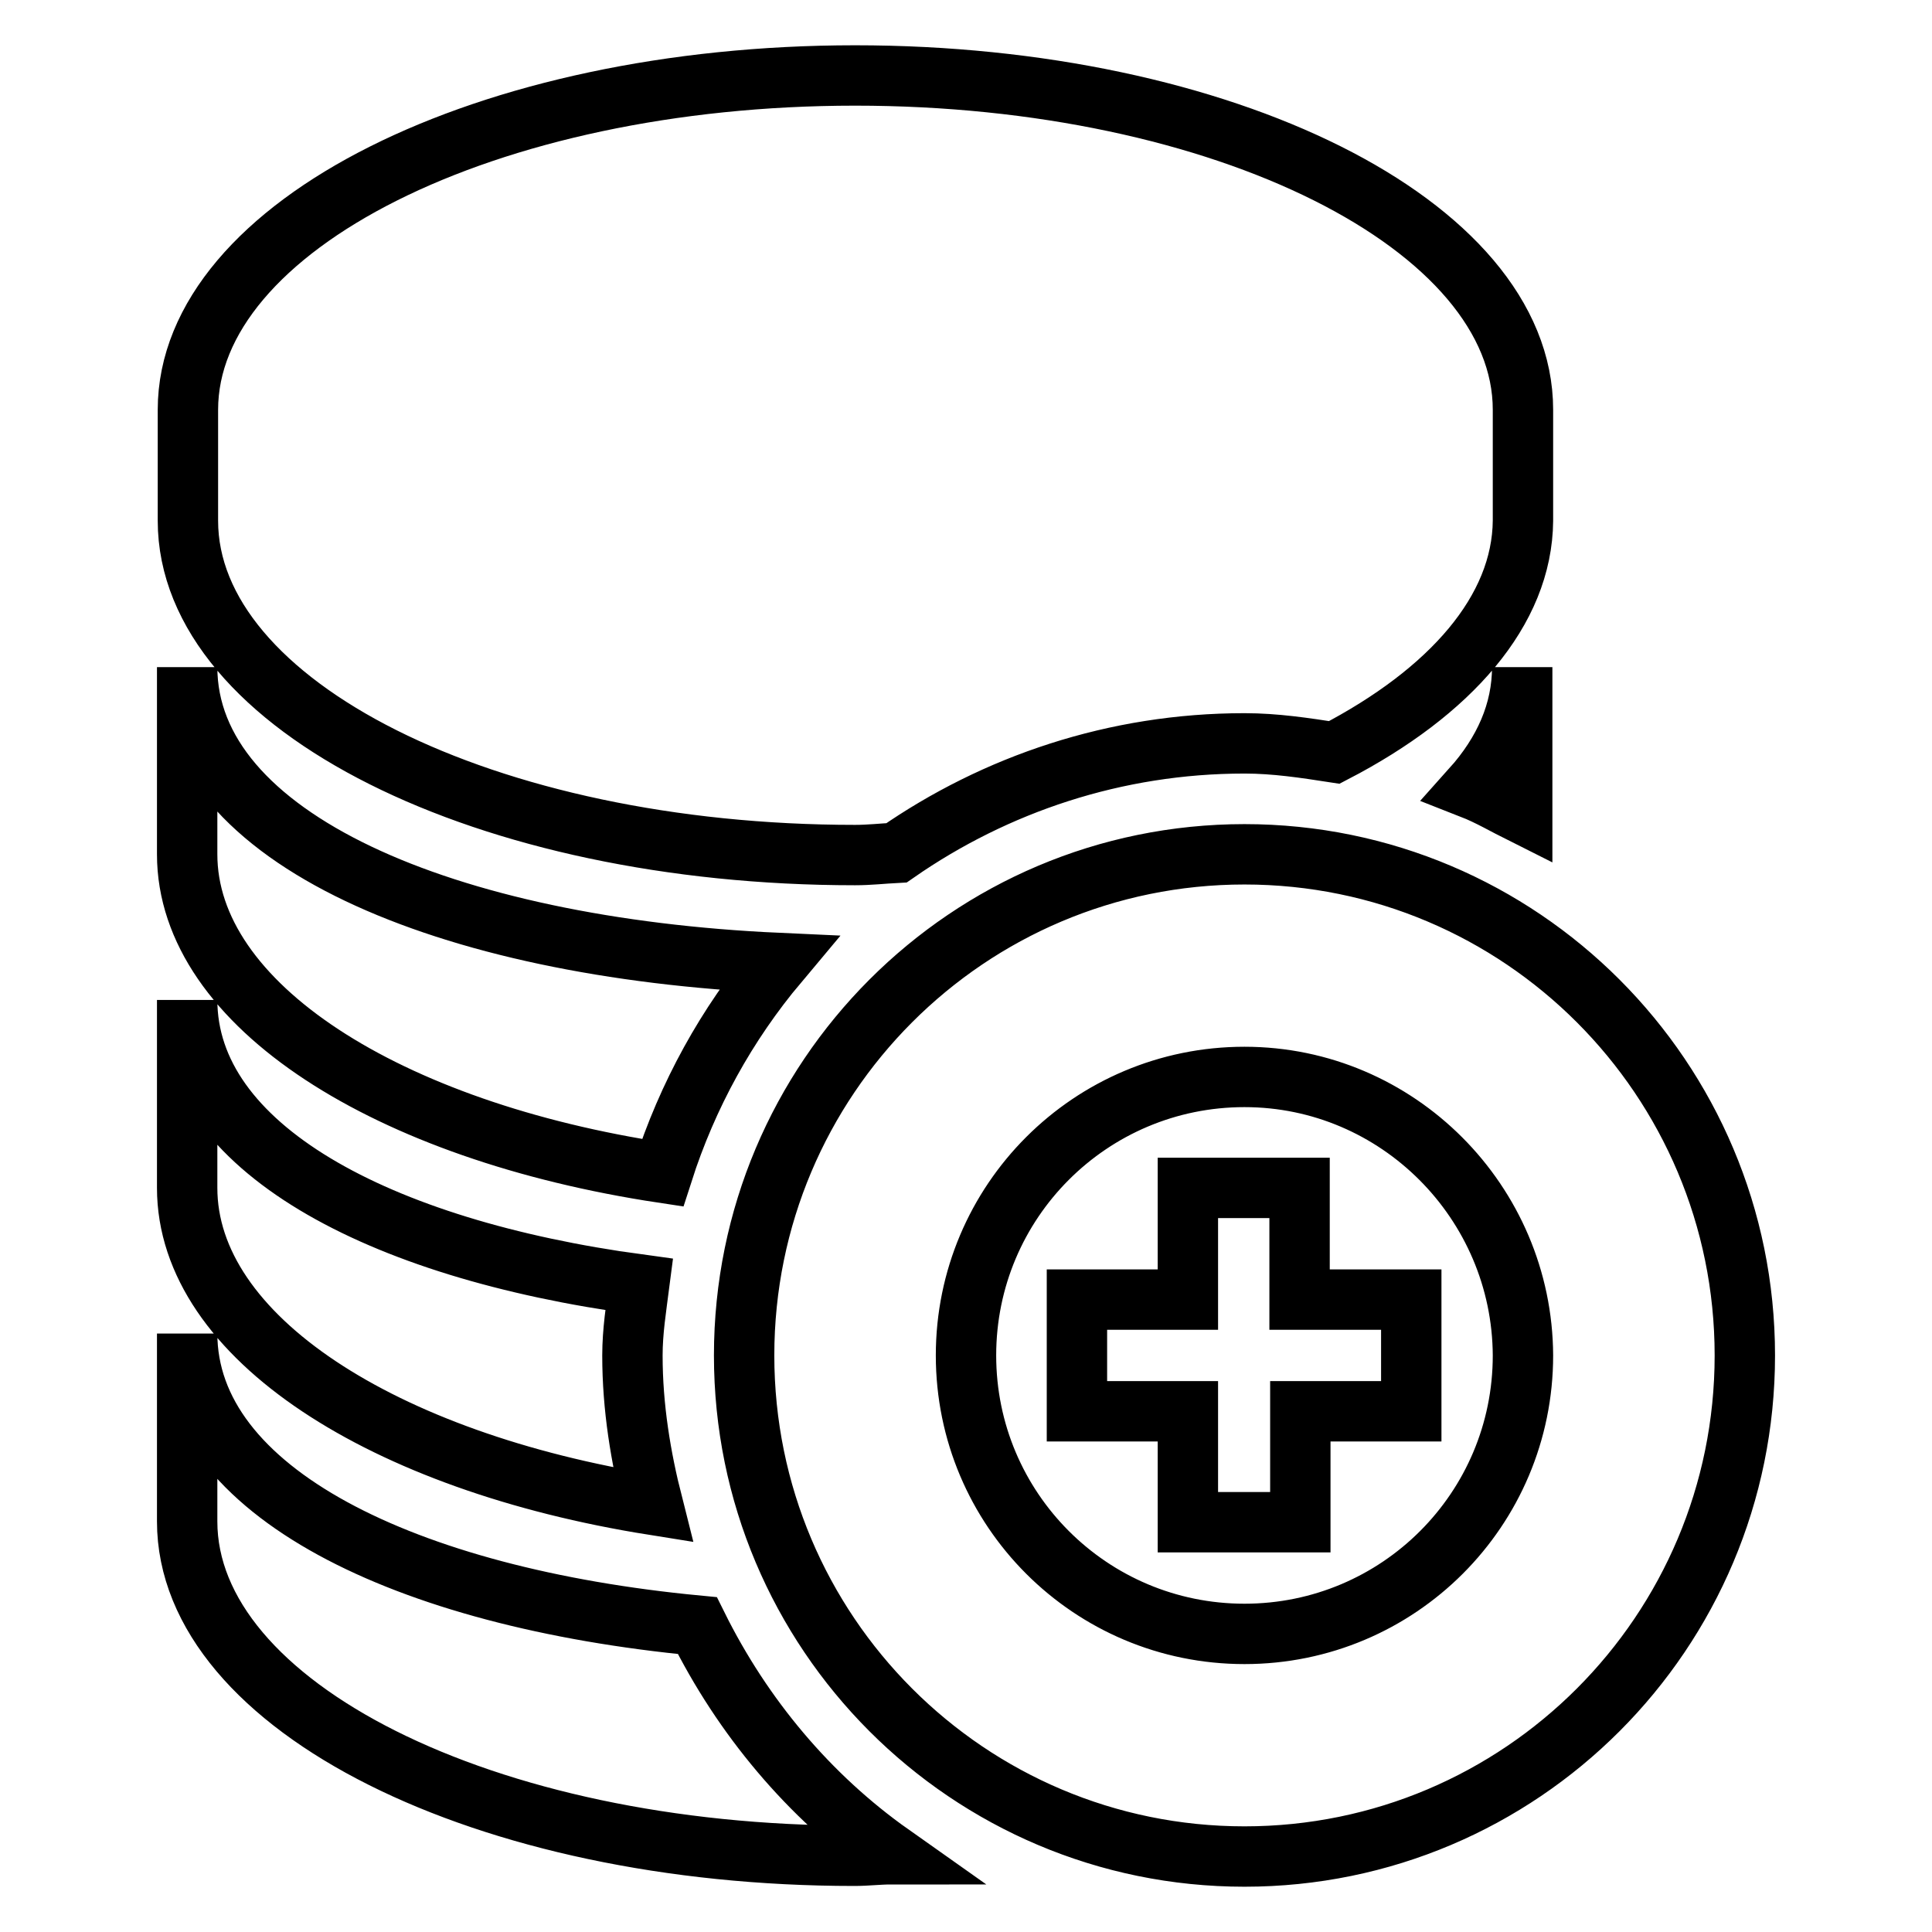 <?xml version="1.0" encoding="utf-8"?>
<!-- Svg Vector Icons : http://www.onlinewebfonts.com/icon -->
<!DOCTYPE svg PUBLIC "-//W3C//DTD SVG 1.1//EN" "http://www.w3.org/Graphics/SVG/1.1/DTD/svg11.dtd">
<svg version="1.1" xmlns="http://www.w3.org/2000/svg" xmlns:xlink="http://www.w3.org/1999/xlink" x="0px" y="0px" viewBox="0 0 256 256" enable-background="new 0 0 256 256" xml:space="preserve">
<g> <path stroke-width="8" fill-opacity="0" stroke="#000000"  d="M164.9,246c-36.6,0-66.3-29.7-66.3-66.4s29.7-66.4,66.3-66.4c36.6,0,66.3,29.7,66.3,66.4 S201.5,246,164.9,246L164.9,246z M164.9,142.7c-20.4,0-36.9,16.5-36.9,36.9c0,20.4,16.5,36.9,36.9,36.9s36.9-16.5,36.9-36.9 C201.7,159.3,185.2,142.7,164.9,142.7L164.9,142.7z M172.2,201.7h-14.8V187h-14.7v-14.8h14.7v-14.8h14.8v14.8H187V187h-14.7V201.7 L172.2,201.7z M201.7,88.4v19.4c-2.2-1.1-4.4-2.4-6.7-3.3C199.3,99.7,201.7,94.3,201.7,88.4L201.7,88.4z M176.8,99.7 c-3.9-0.6-7.8-1.2-11.9-1.2c-17.1,0-33,5.4-46.1,14.5c-1.9,0.1-3.6,0.3-5.5,0.3c-48.9,0-88.4-19.8-88.4-44.3V54.3 c0-24.4,39.6-44.3,88.4-44.3c48.8,0,88.5,19.8,88.5,44.3V69C201.7,80.9,192.2,91.7,176.8,99.7L176.8,99.7z M103.1,127.6 c-6.8,8.1-12,17.5-15.3,27.8c-36.4-5.5-63-22.2-63-42.2V88.4C24.8,111.1,59.1,125.6,103.1,127.6L103.1,127.6z M84.7,170.2 c-0.4,3.1-0.9,6.2-0.9,9.4c0,6.9,1.1,13.5,2.7,19.8c-35.7-5.7-61.7-22.2-61.7-42v-24.9C24.8,152,50,165.5,84.7,170.2L84.7,170.2z  M92.4,215.4c6,12.1,14.8,22.6,25.7,30.3c-1.7,0-3.2,0.2-4.9,0.2c-48.9,0-88.4-19.8-88.4-44.3v-24.9 C24.8,197.7,53.7,211.7,92.4,215.4L92.4,215.4z"/></g>
</svg>